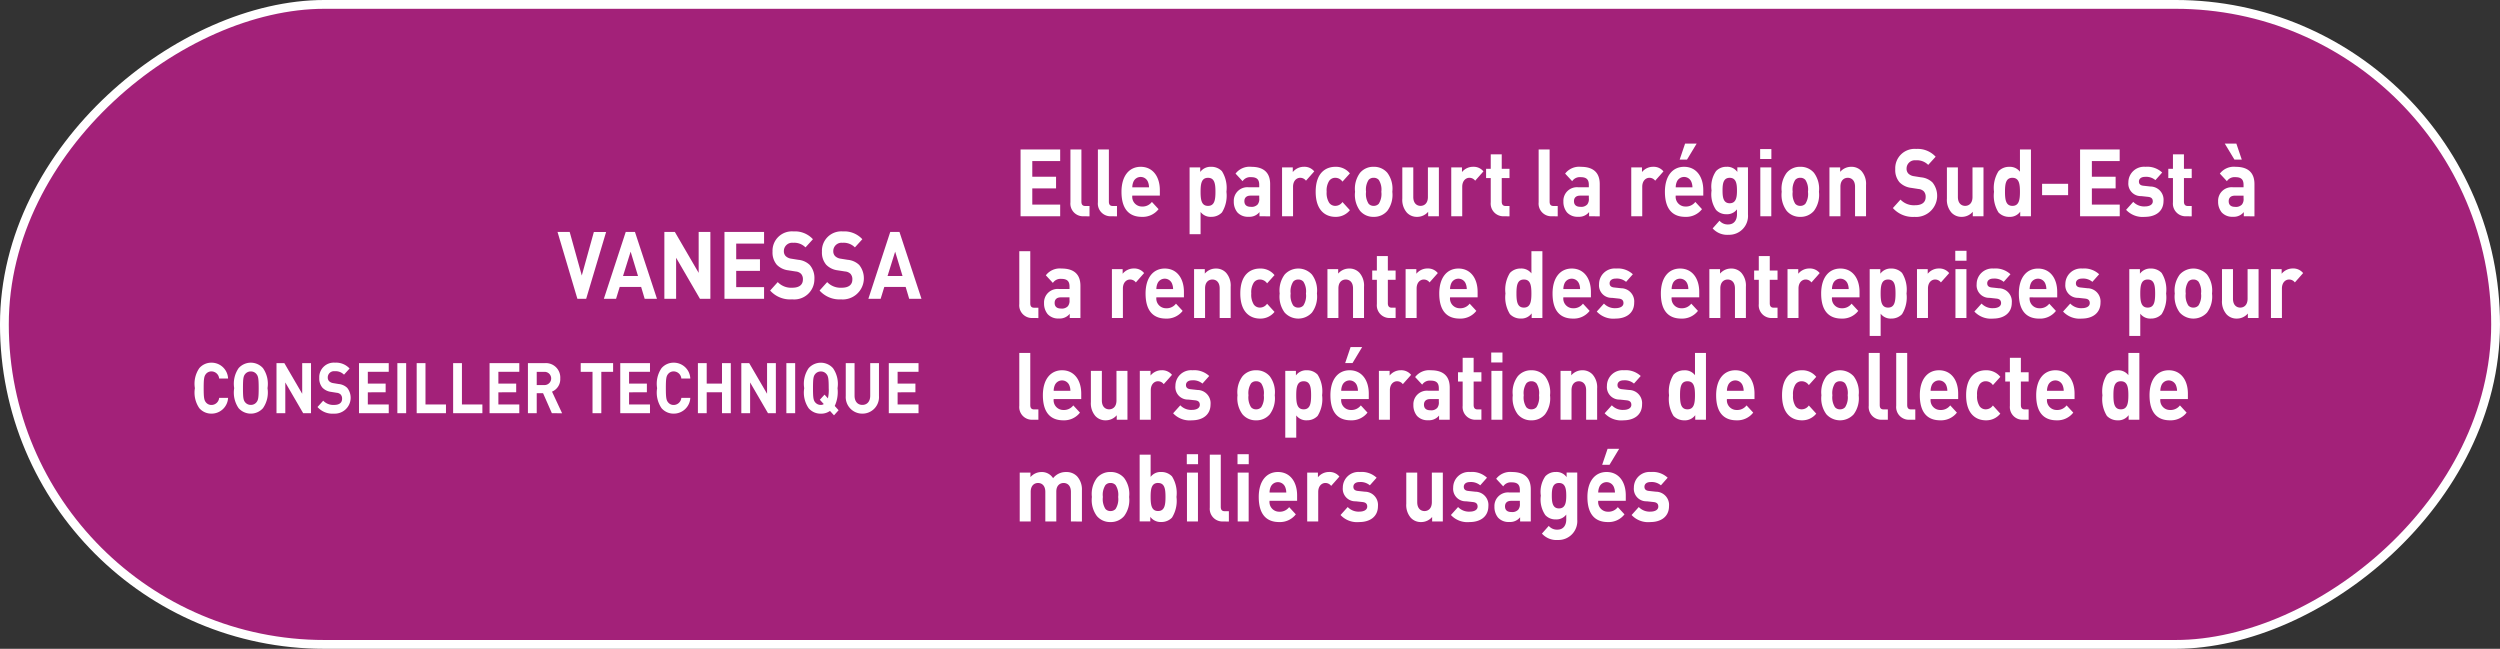 <svg id="Calque_1" data-name="Calque 1" xmlns="http://www.w3.org/2000/svg" viewBox="0 0 284.005 73.704">
  <rect x="0" y="0" width="284.005" height="73.704" fill="#333333" stroke="none"/>
  <defs>
    <style>
      .cls-1 {
        fill: #a32179;
        stroke: #fff;
        stroke-miterlimit: 10;
      }

      .cls-2 {
        fill: #fff;
      }
    </style>
  </defs>
  <title>85d9d99f-7e13-435f-8e4f-3a27a10b9320</title>
  <rect class="cls-1" x="105.65" y="-104.65" width="72.704" height="283.005" rx="36.352" ry="36.352" transform="translate(178.854 -105.15) rotate(90)"/>
  <g>
    <path class="cls-2" d="M66.591,33.942h-1l-2.256-7.594h1.382L66.092,31.3l1.372-4.948h1.392Z"/>
    <path class="cls-2" d="M73.235,33.942l-.4-1.344H70.4l-.413,1.344H68.6l2.485-7.594h1.047l2.5,7.594Zm-1.594-5.354-.863,2.763h1.7Z"/>
    <path class="cls-2" d="M79.514,33.942l-2.706-4.661v4.661H75.473V26.348h1.19L79.37,31v-4.65H80.7v7.594Z"/>
    <path class="cls-2" d="M82.3,33.942V26.348h4.5V27.67H83.634v1.781h2.7v1.322h-2.7v1.846H86.8v1.322Z"/>
    <path class="cls-2" d="M89.989,34.006a3.033,3.033,0,0,1-2.5-1l.864-.96a2.105,2.105,0,0,0,1.65.64c.787,0,1.209-.33,1.209-.938a.9.9,0,0,0-.211-.64.966.966,0,0,0-.6-.267l-.825-.128a2.217,2.217,0,0,1-1.325-.63,2.138,2.138,0,0,1-.489-1.493,2.2,2.2,0,0,1,2.381-2.3,2.763,2.763,0,0,1,2.207.886l-.845.928a1.781,1.781,0,0,0-1.4-.522.943.943,0,0,0-1.056.96.776.776,0,0,0,.2.544,1.112,1.112,0,0,0,.633.3l.807.129a2.142,2.142,0,0,1,1.3.586,2.263,2.263,0,0,1,.528,1.61A2.29,2.29,0,0,1,89.989,34.006Z"/>
    <path class="cls-2" d="M95.605,34.006a3.033,3.033,0,0,1-2.5-1l.864-.96a2.107,2.107,0,0,0,1.65.64c.787,0,1.21-.33,1.21-.938a.9.9,0,0,0-.211-.64.966.966,0,0,0-.605-.267l-.825-.128a2.214,2.214,0,0,1-1.324-.63,2.138,2.138,0,0,1-.489-1.493,2.2,2.2,0,0,1,2.38-2.3,2.765,2.765,0,0,1,2.208.886l-.845.928a1.782,1.782,0,0,0-1.4-.522.942.942,0,0,0-1.056.96.779.779,0,0,0,.2.544,1.119,1.119,0,0,0,.634.3l.806.129a2.148,2.148,0,0,1,1.306.586,2.411,2.411,0,0,1-2.006,3.915Z"/>
    <path class="cls-2" d="M103.285,33.942l-.4-1.344h-2.428l-.413,1.344H98.649l2.485-7.594h1.047l2.5,7.594Zm-1.594-5.354-.863,2.763h1.7Z"/>
    <path class="cls-2" d="M24.023,46.99a1.8,1.8,0,0,1-1.383-.623,3.123,3.123,0,0,1-.5-2.271,3.119,3.119,0,0,1,.5-2.271,1.8,1.8,0,0,1,1.383-.624A1.876,1.876,0,0,1,25.91,43H24.895a.88.88,0,0,0-.864-.808.789.789,0,0,0-.641.3c-.194.239-.252.512-.252,1.606s.058,1.367.252,1.607a.792.792,0,0,0,.641.3.88.88,0,0,0,.864-.808H25.91A1.879,1.879,0,0,1,24.023,46.99Z"/>
    <path class="cls-2" d="M29.877,46.367a1.854,1.854,0,0,1-2.772,0,3.123,3.123,0,0,1-.5-2.271,3.119,3.119,0,0,1,.5-2.271,1.852,1.852,0,0,1,2.772,0,3.12,3.12,0,0,1,.512,2.271A3.124,3.124,0,0,1,29.877,46.367Zm-.741-3.87a.8.8,0,0,0-.642-.3.808.808,0,0,0-.647.3c-.194.239-.245.5-.245,1.6s.051,1.359.245,1.6a.81.81,0,0,0,.647.3.8.8,0,0,0,.642-.3c.194-.24.252-.5.252-1.6S29.33,42.736,29.136,42.5Z"/>
    <path class="cls-2" d="M34.442,46.942l-2.031-3.494v3.494h-1V41.249H32.3l2.031,3.485V41.249h1v5.692Z"/>
    <path class="cls-2" d="M37.94,46.99a2.273,2.273,0,0,1-1.872-.752l.648-.719A1.58,1.58,0,0,0,37.955,46c.591,0,.907-.248.907-.7a.674.674,0,0,0-.158-.479.728.728,0,0,0-.454-.2l-.619-.1a1.662,1.662,0,0,1-.994-.472,1.6,1.6,0,0,1-.367-1.119A1.652,1.652,0,0,1,38.056,41.2a2.078,2.078,0,0,1,1.657.664l-.634.7a1.34,1.34,0,0,0-1.052-.392.707.707,0,0,0-.792.72.586.586,0,0,0,.15.408.849.849,0,0,0,.476.224l.605.1a1.62,1.62,0,0,1,.979.439A1.807,1.807,0,0,1,37.94,46.99Z"/>
    <path class="cls-2" d="M40.784,46.942V41.249h3.378v.991H41.785v1.335H43.81v.991H41.785v1.384h2.377v.991Z"/>
    <path class="cls-2" d="M45.141,46.942V41.249h1v5.692Z"/>
    <path class="cls-2" d="M47.336,46.942V41.249h1v4.7h2.327v.991Z"/>
    <path class="cls-2" d="M51.477,46.942V41.249h1v4.7H54.8v.991Z"/>
    <path class="cls-2" d="M55.616,46.942V41.249h3.378v.991H56.617v1.335h2.023v.991H56.617v1.384h2.377v.991Z"/>
    <path class="cls-2" d="M62.694,46.942l-1-2.271h-.721v2.271h-1V41.249h2.01a1.635,1.635,0,0,1,1.664,1.742,1.528,1.528,0,0,1-.937,1.5l1.145,2.455Zm-.777-4.7h-.944v1.5h.944a.752.752,0,0,0,0-1.5Z"/>
    <path class="cls-2" d="M68.311,42.241v4.7h-1v-4.7H65.97v-.991H69.65v.991Z"/>
    <path class="cls-2" d="M70.462,46.942V41.249H73.84v.991H71.463v1.335h2.024v.991H71.463v1.384H73.84v.991Z"/>
    <path class="cls-2" d="M76.533,46.99a1.8,1.8,0,0,1-1.383-.623,3.123,3.123,0,0,1-.5-2.271,3.12,3.12,0,0,1,.5-2.271,1.8,1.8,0,0,1,1.383-.624A1.877,1.877,0,0,1,78.42,43H77.4a.88.88,0,0,0-.864-.808.788.788,0,0,0-.641.3c-.2.239-.253.512-.253,1.606s.058,1.367.253,1.607a.791.791,0,0,0,.641.3.88.88,0,0,0,.864-.808H78.42A1.88,1.88,0,0,1,76.533,46.99Z"/>
    <path class="cls-2" d="M82.02,46.942V44.559H80.283v2.383h-1V41.249h1v2.326H82.02V41.249h1v5.692Z"/>
    <path class="cls-2" d="M87.246,46.942l-2.031-3.494v3.494h-1V41.249h.894l2.031,3.485V41.249h1v5.692Z"/>
    <path class="cls-2" d="M89.333,46.942V41.249h1v5.692Z"/>
    <path class="cls-2" d="M94.742,47.182l-.454-.5a1.724,1.724,0,0,1-1.037.312,1.78,1.78,0,0,1-1.39-.623,3.123,3.123,0,0,1-.5-2.271,3.12,3.12,0,0,1,.5-2.271,1.852,1.852,0,0,1,2.772,0,3.12,3.12,0,0,1,.512,2.271,3.773,3.773,0,0,1-.317,2.016l.439.487ZM93.892,42.5a.794.794,0,0,0-.641-.3.811.811,0,0,0-.648.3c-.194.239-.245.5-.245,1.6s.051,1.359.245,1.6a.814.814,0,0,0,.648.3.533.533,0,0,0,.331-.1l-.446-.487.533-.584.382.424a4.066,4.066,0,0,0,.093-1.151C94.144,43,94.086,42.736,93.892,42.5Z"/>
    <path class="cls-2" d="M97.967,46.99a1.877,1.877,0,0,1-1.887-2V41.249h1v3.7c0,.656.346,1.048.886,1.048s.893-.392.893-1.048v-3.7h.994v3.741A1.877,1.877,0,0,1,97.967,46.99Z"/>
    <path class="cls-2" d="M100.969,46.942V41.249h3.378v.991H101.97v1.335h2.023v.991H101.97v1.384h2.377v.991Z"/>
  </g>
  <g>
    <path class="cls-2" d="M115.938,24.571V16.977h4.5V18.3h-3.168V20.08h2.7V21.4h-2.7v1.846h3.168v1.322Z"/>
    <path class="cls-2" d="M123.061,24.571a1.442,1.442,0,0,1-1.458-1.589v-6h1.247V22.9c0,.331.125.5.441.5h.48v1.173Z"/>
    <path class="cls-2" d="M126.182,24.571a1.443,1.443,0,0,1-1.459-1.589v-6h1.248V22.9c0,.331.125.5.441.5h.48v1.173Z"/>
    <path class="cls-2" d="M128.631,22.224a1.1,1.1,0,0,0,1.094,1.237,1.324,1.324,0,0,0,1.133-.522l.758.821a2.274,2.274,0,0,1-1.9.875c-1.18,0-2.313-.6-2.313-2.849,0-1.812.883-2.837,2.179-2.837,1.392,0,2.179,1.131,2.179,2.656v.618Zm1.785-1.546a.893.893,0,0,0-1.67,0,1.668,1.668,0,0,0-.115.6h1.9A1.69,1.69,0,0,0,130.416,20.678Z"/>
    <path class="cls-2" d="M138.816,24.133a1.646,1.646,0,0,1-1.219.5,1.41,1.41,0,0,1-1.209-.555v2.527h-1.248V19.014h1.209v.522a1.455,1.455,0,0,1,1.248-.587,1.649,1.649,0,0,1,1.219.5,3.579,3.579,0,0,1,.509,2.336A3.611,3.611,0,0,1,138.816,24.133ZM137.232,20.2c-.748,0-.844.683-.844,1.589s.1,1.6.844,1.6.846-.693.846-1.6S137.981,20.2,137.232,20.2Z"/>
    <path class="cls-2" d="M143.08,24.571v-.479a1.446,1.446,0,0,1-1.229.533,1.609,1.609,0,0,1-1.277-.491,1.9,1.9,0,0,1-.412-1.248,1.541,1.541,0,0,1,1.708-1.61h1.181V21c0-.607-.269-.874-.932-.874a1.032,1.032,0,0,0-.959.458l-.8-.863a2,2,0,0,1,1.8-.769c1.4,0,2.131.661,2.131,1.963v3.658Zm-.029-2.347h-.988c-.451,0-.7.234-.7.63s.23.64.721.64a.926.926,0,0,0,.787-.267.986.986,0,0,0,.182-.7Z"/>
    <path class="cls-2" d="M148.361,20.529a.8.8,0,0,0-.663-.331c-.384,0-.806.32-.806,1.024v3.349h-1.248V19.014h1.219v.533a1.621,1.621,0,0,1,1.258-.6,1.433,1.433,0,0,1,1.18.522Z"/>
    <path class="cls-2" d="M151.7,24.635c-1,0-2.236-.6-2.236-2.849S150.7,18.95,151.7,18.95a2.029,2.029,0,0,1,1.651.747l-.845.938a.977.977,0,0,0-.807-.437.834.834,0,0,0-.71.362,2.04,2.04,0,0,0-.278,1.227,2.076,2.076,0,0,0,.278,1.237.833.833,0,0,0,.71.363.977.977,0,0,0,.807-.437l.845.928A2.041,2.041,0,0,1,151.7,24.635Z"/>
    <path class="cls-2" d="M157.605,23.952a1.977,1.977,0,0,1-1.555.683,1.955,1.955,0,0,1-1.546-.683,3.046,3.046,0,0,1-.566-2.166,3.029,3.029,0,0,1,.566-2.154,1.955,1.955,0,0,1,1.546-.683,1.977,1.977,0,0,1,1.555.683,3.029,3.029,0,0,1,.566,2.154A3.046,3.046,0,0,1,157.605,23.952Zm-.97-3.51a.746.746,0,0,0-.585-.245.726.726,0,0,0-.576.245,2.034,2.034,0,0,0-.288,1.344,2.064,2.064,0,0,0,.288,1.354.726.726,0,0,0,.576.246.746.746,0,0,0,.585-.246,2.07,2.07,0,0,0,.288-1.354A2.04,2.04,0,0,0,156.636,20.443Z"/>
    <path class="cls-2" d="M162.242,24.571v-.512a1.631,1.631,0,0,1-1.248.576,1.536,1.536,0,0,1-1.18-.491,2.2,2.2,0,0,1-.509-1.578V19.014h1.247v3.359c0,.758.433,1.014.826,1.014s.835-.256.835-1.014V19.014h1.247v5.557Z"/>
    <path class="cls-2" d="M167.581,20.529a.8.8,0,0,0-.663-.331c-.383,0-.806.32-.806,1.024v3.349h-1.247V19.014h1.219v.533a1.619,1.619,0,0,1,1.257-.6,1.435,1.435,0,0,1,1.181.522Z"/>
    <path class="cls-2" d="M170.8,24.571a1.441,1.441,0,0,1-1.449-1.589V20.23h-.528V19.174h.528V17.532H170.6v1.643h.883V20.23H170.6V22.9c0,.32.135.5.433.5h.45v1.173Z"/>
    <path class="cls-2" d="M176.251,24.571a1.442,1.442,0,0,1-1.458-1.589v-6h1.247V22.9c0,.331.124.5.441.5h.479v1.173Z"/>
    <path class="cls-2" d="M180.523,24.571v-.479a1.446,1.446,0,0,1-1.229.533,1.609,1.609,0,0,1-1.277-.491,1.9,1.9,0,0,1-.412-1.248,1.541,1.541,0,0,1,1.708-1.61h1.181V21c0-.607-.269-.874-.932-.874a1.032,1.032,0,0,0-.959.458l-.8-.863a2,2,0,0,1,1.8-.769c1.4,0,2.131.661,2.131,1.963v3.658Zm-.029-2.347h-.988c-.451,0-.7.234-.7.63s.23.64.721.64a.926.926,0,0,0,.787-.267.986.986,0,0,0,.182-.7Z"/>
    <path class="cls-2" d="M188.031,20.529a.8.8,0,0,0-.662-.331c-.385,0-.807.32-.807,1.024v3.349h-1.248V19.014h1.219v.533a1.622,1.622,0,0,1,1.258-.6,1.434,1.434,0,0,1,1.181.522Z"/>
    <path class="cls-2" d="M190.365,22.224a1.1,1.1,0,0,0,1.094,1.237,1.325,1.325,0,0,0,1.133-.522l.758.821a2.275,2.275,0,0,1-1.9.875c-1.181,0-2.312-.6-2.312-2.849,0-1.812.883-2.837,2.178-2.837,1.393,0,2.18,1.131,2.18,2.656v.618Zm1.785-1.546a.893.893,0,0,0-1.67,0,1.648,1.648,0,0,0-.115.6h1.9A1.69,1.69,0,0,0,192.15,20.678Zm-.5-2.55h-.834l.613-1.813h1.315Z"/>
    <path class="cls-2" d="M196.375,26.672a2.208,2.208,0,0,1-1.814-.726l.777-.875a1.209,1.209,0,0,0,.979.427c.749,0,1.008-.587,1.008-1.151v-.565a1.4,1.4,0,0,1-1.189.555,1.572,1.572,0,0,1-1.19-.491,3.135,3.135,0,0,1-.509-2.208,3.1,3.1,0,0,1,.509-2.2,1.594,1.594,0,0,1,1.2-.491,1.4,1.4,0,0,1,1.219.587v-.522h1.209v5.354A2.14,2.14,0,0,1,196.375,26.672ZM196.5,20.2c-.74,0-.816.7-.816,1.439s.076,1.451.816,1.451.824-.715.824-1.451S197.238,20.2,196.5,20.2Z"/>
    <path class="cls-2" d="M199.957,18.065V16.934h1.275v1.131Zm.019,6.506V19.014h1.247v5.557Z"/>
    <path class="cls-2" d="M206.07,23.952a1.974,1.974,0,0,1-1.555.683,1.954,1.954,0,0,1-1.545-.683,3.046,3.046,0,0,1-.566-2.166,3.029,3.029,0,0,1,.566-2.154,1.954,1.954,0,0,1,1.545-.683,1.974,1.974,0,0,1,1.555.683,3.029,3.029,0,0,1,.566,2.154A3.046,3.046,0,0,1,206.07,23.952Zm-.969-3.51a.748.748,0,0,0-.586-.245.728.728,0,0,0-.576.245,2.046,2.046,0,0,0-.287,1.344,2.076,2.076,0,0,0,.287,1.354.729.729,0,0,0,.576.246.748.748,0,0,0,.586-.246,2.064,2.064,0,0,0,.288-1.354A2.034,2.034,0,0,0,205.1,20.443Z"/>
    <path class="cls-2" d="M210.737,24.571V21.211c0-.758-.433-1.014-.825-1.014s-.836.256-.836,1.014v3.359h-1.247V19.014h1.219v.512a1.632,1.632,0,0,1,1.248-.576,1.538,1.538,0,0,1,1.181.491,2.2,2.2,0,0,1,.508,1.578v3.552Z"/>
    <path class="cls-2" d="M217.535,24.635a3.033,3.033,0,0,1-2.5-1l.864-.96a2.105,2.105,0,0,0,1.65.64c.787,0,1.21-.33,1.21-.938a.906.906,0,0,0-.211-.64.969.969,0,0,0-.605-.267l-.825-.128a2.22,2.22,0,0,1-1.325-.63,2.137,2.137,0,0,1-.488-1.493,2.2,2.2,0,0,1,2.38-2.3,2.765,2.765,0,0,1,2.208.886l-.846.928a1.779,1.779,0,0,0-1.4-.522.943.943,0,0,0-1.057.96.78.78,0,0,0,.2.544,1.112,1.112,0,0,0,.634.3l.806.129a2.148,2.148,0,0,1,1.306.586,2.411,2.411,0,0,1-2.006,3.915Z"/>
    <path class="cls-2" d="M224.111,24.571v-.512a1.631,1.631,0,0,1-1.248.576,1.533,1.533,0,0,1-1.18-.491,2.2,2.2,0,0,1-.51-1.578V19.014h1.248v3.359c0,.758.432,1.014.826,1.014s.834-.256.834-1.014V19.014h1.248v5.557Z"/>
    <path class="cls-2" d="M229.5,24.571v-.522a1.437,1.437,0,0,1-1.238.587,1.665,1.665,0,0,1-1.229-.5,3.6,3.6,0,0,1-.51-2.347,3.573,3.573,0,0,1,.51-2.336,1.646,1.646,0,0,1,1.219-.5,1.429,1.429,0,0,1,1.219.555V16.977h1.248v7.594Zm-.883-4.373c-.75,0-.846.683-.846,1.589s.1,1.6.846,1.6.854-.693.854-1.6S229.363,20.2,228.615,20.2Z"/>
    <path class="cls-2" d="M231.985,22.171V20.88h2.956v1.291Z"/>
    <path class="cls-2" d="M236.3,24.571V16.977h4.5V18.3H237.64V20.08h2.7V21.4h-2.7v1.846h3.167v1.322Z"/>
    <path class="cls-2" d="M243.659,24.635a2.554,2.554,0,0,1-2.131-.8l.815-.906a1.706,1.706,0,0,0,1.334.522c.433,0,.884-.16.884-.576,0-.277-.134-.469-.528-.512l-.787-.085a1.416,1.416,0,0,1-1.459-1.558,1.776,1.776,0,0,1,1.93-1.771,2.484,2.484,0,0,1,1.91.65l-.768.864a1.62,1.62,0,0,0-1.162-.373c-.5,0-.71.256-.71.533,0,.2.077.438.519.479l.787.086a1.5,1.5,0,0,1,1.487,1.632C245.78,24.048,244.84,24.635,243.659,24.635Z"/>
    <path class="cls-2" d="M248.3,24.571a1.441,1.441,0,0,1-1.449-1.589V20.23h-.527V19.174h.527V17.532H248.1v1.643h.883V20.23H248.1V22.9c0,.32.134.5.432.5h.451v1.173Z"/>
    <path class="cls-2" d="M254.9,24.571v-.479a1.447,1.447,0,0,1-1.229.533,1.605,1.605,0,0,1-1.276-.491,1.9,1.9,0,0,1-.412-1.248,1.54,1.54,0,0,1,1.707-1.61h1.182V21c0-.607-.27-.874-.932-.874a1.03,1.03,0,0,0-.959.458l-.8-.863a2,2,0,0,1,1.8-.769c1.4,0,2.13.661,2.13,1.963v3.658Zm-1.065-6.442-1.094-1.813h1.314l.614,1.813Zm1.037,4.1h-.988c-.451,0-.7.234-.7.63s.23.64.72.64a.927.927,0,0,0,.787-.267.985.985,0,0,0,.183-.7Z"/>
    <path class="cls-2" d="M117.252,36.127a1.442,1.442,0,0,1-1.458-1.589v-6h1.247v5.919c0,.331.125.5.441.5h.48v1.173Z"/>
    <path class="cls-2" d="M121.524,36.127v-.479a1.447,1.447,0,0,1-1.229.533,1.605,1.605,0,0,1-1.276-.491,1.9,1.9,0,0,1-.412-1.248,1.54,1.54,0,0,1,1.707-1.61H121.5v-.277c0-.607-.27-.874-.932-.874a1.03,1.03,0,0,0-.959.458l-.8-.863a2,2,0,0,1,1.8-.769c1.4,0,2.13.661,2.13,1.963v3.658Zm-.028-2.347h-.988c-.451,0-.7.234-.7.63s.23.64.72.64a.927.927,0,0,0,.787-.267.985.985,0,0,0,.183-.7Z"/>
    <path class="cls-2" d="M129.033,32.085a.8.8,0,0,0-.663-.331c-.384,0-.806.32-.806,1.024v3.349h-1.248V30.571h1.219V31.1a1.621,1.621,0,0,1,1.258-.6,1.433,1.433,0,0,1,1.18.522Z"/>
    <path class="cls-2" d="M131.366,33.781a1.1,1.1,0,0,0,1.095,1.237,1.323,1.323,0,0,0,1.132-.522l.759.821a2.276,2.276,0,0,1-1.9.875c-1.182,0-2.313-.6-2.313-2.849,0-1.812.883-2.837,2.179-2.837,1.392,0,2.179,1.131,2.179,2.656v.618Zm1.785-1.546a.893.893,0,0,0-1.67,0,1.648,1.648,0,0,0-.115.6h1.9A1.668,1.668,0,0,0,133.151,32.235Z"/>
    <path class="cls-2" d="M138.557,36.127V32.768c0-.758-.432-1.014-.826-1.014s-.834.256-.834,1.014v3.359h-1.248V30.571h1.219v.512a1.631,1.631,0,0,1,1.248-.576,1.533,1.533,0,0,1,1.18.491,2.192,2.192,0,0,1,.51,1.578v3.552Z"/>
    <path class="cls-2" d="M143.137,36.192c-1,0-2.236-.6-2.236-2.849s1.238-2.837,2.236-2.837a2.026,2.026,0,0,1,1.65.747l-.844.938a.977.977,0,0,0-.807-.438.836.836,0,0,0-.711.362,2.048,2.048,0,0,0-.277,1.227,2.084,2.084,0,0,0,.277,1.237.834.834,0,0,0,.711.363.977.977,0,0,0,.807-.437l.844.928A2.038,2.038,0,0,1,143.137,36.192Z"/>
    <path class="cls-2" d="M149.04,35.509a2.1,2.1,0,0,1-3.1,0,3.046,3.046,0,0,1-.566-2.166,3.029,3.029,0,0,1,.566-2.154,2.1,2.1,0,0,1,3.1,0,3.029,3.029,0,0,1,.566,2.154A3.046,3.046,0,0,1,149.04,35.509ZM148.07,32a.746.746,0,0,0-.585-.245.727.727,0,0,0-.576.245,2.04,2.04,0,0,0-.288,1.344,2.07,2.07,0,0,0,.288,1.354.728.728,0,0,0,.576.246.746.746,0,0,0,.585-.246,2.063,2.063,0,0,0,.289-1.354A2.034,2.034,0,0,0,148.07,32Z"/>
    <path class="cls-2" d="M153.707,36.127V32.768c0-.758-.433-1.014-.826-1.014s-.835.256-.835,1.014v3.359H150.8V30.571h1.219v.512a1.631,1.631,0,0,1,1.248-.576,1.536,1.536,0,0,1,1.18.491,2.2,2.2,0,0,1,.509,1.578v3.552Z"/>
    <path class="cls-2" d="M157.864,36.127a1.441,1.441,0,0,1-1.449-1.589V31.786h-.528V30.731h.528V29.088h1.247v1.643h.883v1.056h-.883v2.666c0,.32.135.5.433.5h.45v1.173Z"/>
    <path class="cls-2" d="M162.4,32.085a.8.8,0,0,0-.663-.331c-.383,0-.806.32-.806,1.024v3.349H159.68V30.571H160.9V31.1a1.619,1.619,0,0,1,1.257-.6,1.435,1.435,0,0,1,1.181.522Z"/>
    <path class="cls-2" d="M164.729,33.781a1.1,1.1,0,0,0,1.095,1.237,1.322,1.322,0,0,0,1.132-.522l.759.821a2.275,2.275,0,0,1-1.9.875c-1.181,0-2.313-.6-2.313-2.849,0-1.812.883-2.837,2.18-2.837,1.391,0,2.178,1.131,2.178,2.656v.618Zm1.785-1.546a.893.893,0,0,0-1.67,0,1.69,1.69,0,0,0-.115.6h1.9A1.668,1.668,0,0,0,166.514,32.235Z"/>
    <path class="cls-2" d="M174,36.127V35.6a1.436,1.436,0,0,1-1.238.587,1.668,1.668,0,0,1-1.229-.5,3.611,3.611,0,0,1-.509-2.347,3.579,3.579,0,0,1,.509-2.336,1.649,1.649,0,0,1,1.22-.5,1.429,1.429,0,0,1,1.219.555V28.534h1.247v7.594Zm-.883-4.373c-.749,0-.845.683-.845,1.589s.1,1.6.845,1.6.854-.693.854-1.6S173.869,31.754,173.12,31.754Z"/>
    <path class="cls-2" d="M177.6,33.781a1.1,1.1,0,0,0,1.095,1.237,1.322,1.322,0,0,0,1.132-.522l.759.821a2.275,2.275,0,0,1-1.9.875c-1.181,0-2.313-.6-2.313-2.849,0-1.812.883-2.837,2.18-2.837,1.391,0,2.178,1.131,2.178,2.656v.618Zm1.785-1.546a.893.893,0,0,0-1.67,0,1.69,1.69,0,0,0-.115.6h1.9A1.668,1.668,0,0,0,179.389,32.235Z"/>
    <path class="cls-2" d="M183.527,36.192a2.554,2.554,0,0,1-2.131-.8l.816-.906a1.7,1.7,0,0,0,1.334.522c.432,0,.883-.16.883-.576,0-.277-.135-.469-.527-.512l-.787-.085a1.416,1.416,0,0,1-1.459-1.558,1.776,1.776,0,0,1,1.929-1.771,2.483,2.483,0,0,1,1.91.65l-.769.864a1.613,1.613,0,0,0-1.16-.373c-.5,0-.711.256-.711.533,0,.2.076.438.519.479l.786.086a1.5,1.5,0,0,1,1.488,1.632C185.648,35.6,184.708,36.192,183.527,36.192Z"/>
    <path class="cls-2" d="M189.9,33.781A1.1,1.1,0,0,0,191,35.018a1.322,1.322,0,0,0,1.132-.522l.759.821a2.275,2.275,0,0,1-1.9.875c-1.181,0-2.313-.6-2.313-2.849,0-1.812.883-2.837,2.18-2.837,1.391,0,2.178,1.131,2.178,2.656v.618Zm1.785-1.546a.893.893,0,0,0-1.67,0,1.69,1.69,0,0,0-.115.6h1.9A1.668,1.668,0,0,0,191.688,32.235Z"/>
    <path class="cls-2" d="M197.094,36.127V32.768c0-.758-.433-1.014-.826-1.014s-.835.256-.835,1.014v3.359h-1.247V30.571H195.4v.512a1.631,1.631,0,0,1,1.248-.576,1.536,1.536,0,0,1,1.18.491,2.2,2.2,0,0,1,.509,1.578v3.552Z"/>
    <path class="cls-2" d="M201.251,36.127a1.441,1.441,0,0,1-1.449-1.589V31.786h-.528V30.731h.528V29.088h1.247v1.643h.883v1.056h-.883v2.666c0,.32.135.5.433.5h.45v1.173Z"/>
    <path class="cls-2" d="M205.782,32.085a.8.8,0,0,0-.663-.331c-.383,0-.806.32-.806,1.024v3.349h-1.247V30.571h1.219V31.1a1.619,1.619,0,0,1,1.257-.6,1.435,1.435,0,0,1,1.181.522Z"/>
    <path class="cls-2" d="M208.115,33.781a1.1,1.1,0,0,0,1.095,1.237,1.322,1.322,0,0,0,1.132-.522l.759.821a2.275,2.275,0,0,1-1.9.875c-1.181,0-2.313-.6-2.313-2.849,0-1.812.883-2.837,2.18-2.837,1.391,0,2.178,1.131,2.178,2.656v.618Zm1.785-1.546a.893.893,0,0,0-1.67,0,1.69,1.69,0,0,0-.115.6h1.9A1.668,1.668,0,0,0,209.9,32.235Z"/>
    <path class="cls-2" d="M216.074,35.69a1.649,1.649,0,0,1-1.219.5,1.412,1.412,0,0,1-1.21-.555v2.527H212.4V30.571h1.209v.522a1.454,1.454,0,0,1,1.248-.587,1.652,1.652,0,0,1,1.219.5,3.585,3.585,0,0,1,.508,2.336A3.616,3.616,0,0,1,216.074,35.69Zm-1.584-3.936c-.748,0-.845.683-.845,1.589s.1,1.6.845,1.6.845-.693.845-1.6S215.238,31.754,214.49,31.754Z"/>
    <path class="cls-2" d="M220.49,32.085a.8.8,0,0,0-.662-.331c-.384,0-.807.32-.807,1.024v3.349h-1.247V30.571h1.219V31.1a1.62,1.62,0,0,1,1.257-.6,1.435,1.435,0,0,1,1.182.522Z"/>
    <path class="cls-2" d="M222.123,29.621V28.491H223.4v1.131Zm.02,6.506V30.571h1.248v5.557Z"/>
    <path class="cls-2" d="M226.424,36.192a2.555,2.555,0,0,1-2.131-.8l.816-.906a1.7,1.7,0,0,0,1.334.522c.432,0,.883-.16.883-.576,0-.277-.134-.469-.527-.512l-.787-.085a1.416,1.416,0,0,1-1.459-1.558,1.776,1.776,0,0,1,1.93-1.771,2.484,2.484,0,0,1,1.91.65l-.769.864a1.617,1.617,0,0,0-1.161-.373c-.5,0-.711.256-.711.533,0,.2.077.438.52.479l.786.086a1.5,1.5,0,0,1,1.487,1.632C228.545,35.6,227.605,36.192,226.424,36.192Z"/>
    <path class="cls-2" d="M230.572,33.781a1.1,1.1,0,0,0,1.094,1.237A1.324,1.324,0,0,0,232.8,34.5l.758.821a2.274,2.274,0,0,1-1.9.875c-1.18,0-2.312-.6-2.312-2.849,0-1.812.883-2.837,2.179-2.837,1.392,0,2.179,1.131,2.179,2.656v.618Zm1.785-1.546a.893.893,0,0,0-1.67,0,1.668,1.668,0,0,0-.115.6h1.9A1.69,1.69,0,0,0,232.357,32.235Z"/>
    <path class="cls-2" d="M236.5,36.192a2.553,2.553,0,0,1-2.131-.8l.815-.906a1.7,1.7,0,0,0,1.334.522c.433,0,.884-.16.884-.576,0-.277-.135-.469-.528-.512l-.787-.085a1.416,1.416,0,0,1-1.459-1.558,1.775,1.775,0,0,1,1.929-1.771,2.483,2.483,0,0,1,1.91.65l-.768.864a1.617,1.617,0,0,0-1.161-.373c-.5,0-.71.256-.71.533,0,.2.076.438.518.479l.787.086a1.5,1.5,0,0,1,1.488,1.632C238.617,35.6,237.676,36.192,236.5,36.192Z"/>
    <path class="cls-2" d="M245.568,35.69a1.649,1.649,0,0,1-1.219.5,1.412,1.412,0,0,1-1.21-.555v2.527h-1.247V30.571H243.1v.522a1.454,1.454,0,0,1,1.248-.587,1.652,1.652,0,0,1,1.219.5,3.585,3.585,0,0,1,.508,2.336A3.616,3.616,0,0,1,245.568,35.69Zm-1.584-3.936c-.748,0-.845.683-.845,1.589s.1,1.6.845,1.6.845-.693.845-1.6S244.732,31.754,243.984,31.754Z"/>
    <path class="cls-2" d="M250.724,35.509a2.1,2.1,0,0,1-3.1,0,3.046,3.046,0,0,1-.566-2.166,3.029,3.029,0,0,1,.566-2.154,2.1,2.1,0,0,1,3.1,0,3.029,3.029,0,0,1,.566,2.154A3.046,3.046,0,0,1,250.724,35.509Zm-.97-3.51a.746.746,0,0,0-.585-.245.727.727,0,0,0-.576.245,2.04,2.04,0,0,0-.288,1.344,2.07,2.07,0,0,0,.288,1.354.728.728,0,0,0,.576.246.746.746,0,0,0,.585-.246,2.063,2.063,0,0,0,.289-1.354A2.034,2.034,0,0,0,249.754,32Z"/>
    <path class="cls-2" d="M255.361,36.127v-.512a1.631,1.631,0,0,1-1.248.576,1.533,1.533,0,0,1-1.18-.491,2.2,2.2,0,0,1-.51-1.578V30.571h1.248V33.93c0,.758.432,1.014.826,1.014s.834-.256.834-1.014V30.571h1.248v5.557Z"/>
    <path class="cls-2" d="M260.7,32.085a.8.8,0,0,0-.662-.331c-.384,0-.807.32-.807,1.024v3.349h-1.247V30.571H259.2V31.1a1.62,1.62,0,0,1,1.257-.6,1.435,1.435,0,0,1,1.182.522Z"/>
    <path class="cls-2" d="M117.252,47.685a1.442,1.442,0,0,1-1.458-1.589v-6h1.247V46.01c0,.331.125.5.441.5h.48v1.173Z"/>
    <path class="cls-2" d="M119.7,45.338a1.1,1.1,0,0,0,1.095,1.237,1.323,1.323,0,0,0,1.132-.522l.759.821a2.276,2.276,0,0,1-1.9.875c-1.182,0-2.313-.6-2.313-2.849,0-1.812.883-2.837,2.179-2.837,1.392,0,2.179,1.131,2.179,2.656v.618Zm1.785-1.546a.893.893,0,0,0-1.67,0,1.648,1.648,0,0,0-.115.6h1.9A1.668,1.668,0,0,0,121.487,43.792Z"/>
    <path class="cls-2" d="M126.863,47.685v-.512a1.631,1.631,0,0,1-1.248.576,1.536,1.536,0,0,1-1.18-.491,2.2,2.2,0,0,1-.509-1.578V42.128h1.247v3.359c0,.758.433,1.014.826,1.014s.835-.256.835-1.014V42.128h1.247v5.557Z"/>
    <path class="cls-2" d="M132.2,43.643a.8.8,0,0,0-.663-.331c-.383,0-.806.32-.806,1.024v3.349h-1.247V42.128h1.219v.533a1.619,1.619,0,0,1,1.257-.6,1.435,1.435,0,0,1,1.181.522Z"/>
    <path class="cls-2" d="M135.4,47.749a2.555,2.555,0,0,1-2.131-.8l.816-.906a1.7,1.7,0,0,0,1.334.522c.432,0,.883-.16.883-.576,0-.277-.134-.469-.527-.512l-.787-.085a1.416,1.416,0,0,1-1.459-1.558,1.776,1.776,0,0,1,1.93-1.771,2.484,2.484,0,0,1,1.91.65l-.769.864a1.617,1.617,0,0,0-1.161-.373c-.5,0-.711.256-.711.533,0,.2.077.438.52.479l.786.086a1.5,1.5,0,0,1,1.487,1.632C137.52,47.162,136.58,47.749,135.4,47.749Z"/>
    <path class="cls-2" d="M144.25,47.067a1.974,1.974,0,0,1-1.555.683,1.954,1.954,0,0,1-1.545-.683,3.046,3.046,0,0,1-.566-2.166,3.029,3.029,0,0,1,.566-2.154,1.954,1.954,0,0,1,1.545-.683,1.974,1.974,0,0,1,1.555.683,3.029,3.029,0,0,1,.566,2.154A3.046,3.046,0,0,1,144.25,47.067Zm-.969-3.51a.748.748,0,0,0-.586-.245.728.728,0,0,0-.576.245,2.046,2.046,0,0,0-.287,1.344,2.076,2.076,0,0,0,.287,1.354.729.729,0,0,0,.576.246.748.748,0,0,0,.586-.246,2.064,2.064,0,0,0,.288-1.354A2.034,2.034,0,0,0,143.281,43.557Z"/>
    <path class="cls-2" d="M149.685,47.247a1.646,1.646,0,0,1-1.219.5,1.413,1.413,0,0,1-1.21-.555v2.527h-1.247V42.128h1.21v.522a1.451,1.451,0,0,1,1.247-.587,1.646,1.646,0,0,1,1.219.5,3.575,3.575,0,0,1,.509,2.335A3.611,3.611,0,0,1,149.685,47.247ZM148.1,43.312c-.749,0-.846.683-.846,1.589s.1,1.6.846,1.6.844-.693.844-1.6S148.85,43.312,148.1,43.312Z"/>
    <path class="cls-2" d="M152.365,45.338a1.1,1.1,0,0,0,1.094,1.237,1.325,1.325,0,0,0,1.133-.522l.758.821a2.275,2.275,0,0,1-1.9.875c-1.181,0-2.312-.6-2.312-2.849,0-1.812.883-2.837,2.178-2.837,1.393,0,2.18,1.131,2.18,2.656v.618Zm1.785-1.546a.893.893,0,0,0-1.67,0,1.648,1.648,0,0,0-.115.6h1.9A1.69,1.69,0,0,0,154.15,43.792Zm-.5-2.55h-.834l.613-1.813h1.315Z"/>
    <path class="cls-2" d="M159.363,43.643a.8.8,0,0,0-.662-.331c-.385,0-.807.32-.807,1.024v3.349h-1.248V42.128h1.219v.533a1.622,1.622,0,0,1,1.258-.6,1.434,1.434,0,0,1,1.181.522Z"/>
    <path class="cls-2" d="M163.481,47.685v-.479a1.447,1.447,0,0,1-1.229.533,1.605,1.605,0,0,1-1.276-.491A1.9,1.9,0,0,1,160.564,46a1.54,1.54,0,0,1,1.707-1.61h1.182v-.277c0-.607-.27-.874-.932-.874a1.03,1.03,0,0,0-.959.458l-.8-.863a2,2,0,0,1,1.8-.769c1.4,0,2.13.661,2.13,1.963v3.658Zm-.028-2.347h-.988c-.451,0-.7.234-.7.63s.23.64.72.64a.927.927,0,0,0,.787-.267.987.987,0,0,0,.183-.7Z"/>
    <path class="cls-2" d="M167.61,47.685a1.441,1.441,0,0,1-1.449-1.589V43.344h-.528V42.288h.528V40.646h1.247v1.643h.883v1.056h-.883V46.01c0,.32.135.5.433.5h.45v1.173Z"/>
    <path class="cls-2" d="M169.406,41.179V40.048h1.277v1.131Zm.02,6.506V42.128h1.248v5.557Z"/>
    <path class="cls-2" d="M175.521,47.067a1.977,1.977,0,0,1-1.555.683,1.955,1.955,0,0,1-1.546-.683,3.046,3.046,0,0,1-.566-2.166,3.029,3.029,0,0,1,.566-2.154,1.955,1.955,0,0,1,1.546-.683,1.977,1.977,0,0,1,1.555.683,3.029,3.029,0,0,1,.566,2.154A3.046,3.046,0,0,1,175.521,47.067Zm-.97-3.51a.746.746,0,0,0-.585-.245.726.726,0,0,0-.576.245A2.034,2.034,0,0,0,173.1,44.9a2.064,2.064,0,0,0,.288,1.354.726.726,0,0,0,.576.246.746.746,0,0,0,.585-.246,2.07,2.07,0,0,0,.288-1.354A2.04,2.04,0,0,0,174.552,43.557Z"/>
    <path class="cls-2" d="M180.188,47.685V44.326c0-.758-.432-1.014-.826-1.014s-.834.256-.834,1.014v3.359h-1.248V42.128H178.5v.512a1.631,1.631,0,0,1,1.248-.576,1.533,1.533,0,0,1,1.18.491,2.192,2.192,0,0,1,.51,1.578v3.552Z"/>
    <path class="cls-2" d="M184.422,47.749a2.554,2.554,0,0,1-2.131-.8l.816-.906a1.7,1.7,0,0,0,1.334.522c.432,0,.883-.16.883-.576,0-.277-.135-.469-.527-.512l-.787-.085a1.416,1.416,0,0,1-1.459-1.558,1.776,1.776,0,0,1,1.929-1.771,2.483,2.483,0,0,1,1.91.65l-.769.864a1.613,1.613,0,0,0-1.16-.373c-.5,0-.711.256-.711.533,0,.2.076.438.519.479l.786.086a1.5,1.5,0,0,1,1.488,1.632C186.543,47.162,185.6,47.749,184.422,47.749Z"/>
    <path class="cls-2" d="M192.582,47.685v-.522a1.436,1.436,0,0,1-1.238.587,1.672,1.672,0,0,1-1.229-.5,3.616,3.616,0,0,1-.508-2.347,3.58,3.58,0,0,1,.508-2.335,1.65,1.65,0,0,1,1.22-.5,1.428,1.428,0,0,1,1.219.555V40.091H193.8v7.594Zm-.883-4.373c-.748,0-.844.683-.844,1.589s.1,1.6.844,1.6.854-.693.854-1.6S192.448,43.312,191.7,43.312Z"/>
    <path class="cls-2" d="M196.184,45.338a1.1,1.1,0,0,0,1.094,1.237,1.325,1.325,0,0,0,1.133-.522l.758.821a2.275,2.275,0,0,1-1.9.875c-1.181,0-2.312-.6-2.312-2.849,0-1.812.883-2.837,2.178-2.837,1.393,0,2.18,1.131,2.18,2.656v.618Zm1.785-1.546a.893.893,0,0,0-1.67,0,1.648,1.648,0,0,0-.115.6h1.9A1.69,1.69,0,0,0,197.969,43.792Z"/>
    <path class="cls-2" d="M204.68,47.749c-1,0-2.236-.6-2.236-2.849s1.238-2.837,2.236-2.837a2.026,2.026,0,0,1,1.65.747l-.844.938a.977.977,0,0,0-.807-.437.836.836,0,0,0-.711.362,2.048,2.048,0,0,0-.277,1.227,2.084,2.084,0,0,0,.277,1.237.834.834,0,0,0,.711.363.977.977,0,0,0,.807-.437l.844.928A2.038,2.038,0,0,1,204.68,47.749Z"/>
    <path class="cls-2" d="M210.583,47.067a2.1,2.1,0,0,1-3.1,0,3.046,3.046,0,0,1-.566-2.166,3.029,3.029,0,0,1,.566-2.154,2.1,2.1,0,0,1,3.1,0,3.029,3.029,0,0,1,.566,2.154A3.046,3.046,0,0,1,210.583,47.067Zm-.97-3.51a.746.746,0,0,0-.585-.245.727.727,0,0,0-.576.245,2.04,2.04,0,0,0-.288,1.344,2.07,2.07,0,0,0,.288,1.354.728.728,0,0,0,.576.246.746.746,0,0,0,.585-.246A2.063,2.063,0,0,0,209.9,44.9,2.034,2.034,0,0,0,209.613,43.557Z"/>
    <path class="cls-2" d="M213.752,47.685a1.443,1.443,0,0,1-1.459-1.589v-6h1.248V46.01c0,.331.125.5.441.5h.48v1.173Z"/>
    <path class="cls-2" d="M216.873,47.685a1.443,1.443,0,0,1-1.459-1.589v-6h1.248V46.01c0,.331.124.5.441.5h.479v1.173Z"/>
    <path class="cls-2" d="M219.322,45.338a1.1,1.1,0,0,0,1.094,1.237,1.325,1.325,0,0,0,1.133-.522l.758.821a2.275,2.275,0,0,1-1.9.875c-1.181,0-2.312-.6-2.312-2.849,0-1.812.883-2.837,2.178-2.837,1.393,0,2.18,1.131,2.18,2.656v.618Zm1.785-1.546a.893.893,0,0,0-1.67,0,1.648,1.648,0,0,0-.115.6h1.9A1.69,1.69,0,0,0,221.107,43.792Z"/>
    <path class="cls-2" d="M225.592,47.749c-1,0-2.236-.6-2.236-2.849s1.238-2.837,2.236-2.837a2.027,2.027,0,0,1,1.65.747l-.845.938a.974.974,0,0,0-.806-.437.833.833,0,0,0-.711.362A2.047,2.047,0,0,0,224.6,44.9a2.083,2.083,0,0,0,.278,1.237.832.832,0,0,0,.711.363.974.974,0,0,0,.806-.437l.845.928A2.039,2.039,0,0,1,225.592,47.749Z"/>
    <path class="cls-2" d="M229.777,47.685a1.441,1.441,0,0,1-1.449-1.589V43.344H227.8V42.288h.527V40.646h1.248v1.643h.883v1.056h-.883V46.01c0,.32.134.5.432.5h.451v1.173Z"/>
    <path class="cls-2" d="M232.543,45.338a1.1,1.1,0,0,0,1.094,1.237,1.324,1.324,0,0,0,1.133-.522l.758.821a2.274,2.274,0,0,1-1.9.875c-1.18,0-2.312-.6-2.312-2.849,0-1.812.883-2.837,2.179-2.837,1.392,0,2.179,1.131,2.179,2.656v.618Zm1.785-1.546a.893.893,0,0,0-1.67,0,1.668,1.668,0,0,0-.115.6h1.9A1.69,1.69,0,0,0,234.328,43.792Z"/>
    <path class="cls-2" d="M241.816,47.685v-.522a1.436,1.436,0,0,1-1.238.587,1.672,1.672,0,0,1-1.229-.5,3.616,3.616,0,0,1-.508-2.347,3.58,3.58,0,0,1,.508-2.335,1.65,1.65,0,0,1,1.22-.5,1.428,1.428,0,0,1,1.219.555V40.091h1.247v7.594Zm-.883-4.373c-.748,0-.844.683-.844,1.589s.1,1.6.844,1.6.854-.693.854-1.6S241.683,43.312,240.934,43.312Z"/>
    <path class="cls-2" d="M245.418,45.338a1.1,1.1,0,0,0,1.094,1.237,1.324,1.324,0,0,0,1.133-.522l.758.821a2.274,2.274,0,0,1-1.9.875c-1.18,0-2.312-.6-2.312-2.849,0-1.812.883-2.837,2.179-2.837,1.392,0,2.179,1.131,2.179,2.656v.618Zm1.785-1.546a.893.893,0,0,0-1.67,0,1.668,1.668,0,0,0-.115.6h1.9A1.69,1.69,0,0,0,247.2,43.792Z"/>
    <path class="cls-2" d="M121.658,59.242V55.882c0-.758-.432-1.014-.826-1.014s-.834.256-.834.981v3.392H118.75V55.882c0-.758-.432-1.014-.826-1.014s-.834.256-.834,1.014v3.359h-1.248V53.685h1.219V54.2a1.667,1.667,0,0,1,1.248-.576,1.5,1.5,0,0,1,1.324.7,1.822,1.822,0,0,1,1.5-.7,1.648,1.648,0,0,1,1.229.491,2.229,2.229,0,0,1,.547,1.578v3.552Z"/>
    <path class="cls-2" d="M127.707,58.623a1.974,1.974,0,0,1-1.555.683,1.954,1.954,0,0,1-1.545-.683,3.046,3.046,0,0,1-.566-2.166,3.029,3.029,0,0,1,.566-2.154,1.954,1.954,0,0,1,1.545-.683,1.974,1.974,0,0,1,1.555.683,3.029,3.029,0,0,1,.566,2.154A3.046,3.046,0,0,1,127.707,58.623Zm-.969-3.51a.748.748,0,0,0-.586-.245.728.728,0,0,0-.576.245,2.046,2.046,0,0,0-.287,1.344,2.076,2.076,0,0,0,.287,1.354.729.729,0,0,0,.576.246.748.748,0,0,0,.586-.246,2.064,2.064,0,0,0,.288-1.354A2.034,2.034,0,0,0,126.738,55.114Z"/>
    <path class="cls-2" d="M133.142,58.8a1.646,1.646,0,0,1-1.219.5,1.451,1.451,0,0,1-1.247-.587v.522h-1.21V51.648h1.247v2.527a1.413,1.413,0,0,1,1.21-.555,1.646,1.646,0,0,1,1.219.5,3.575,3.575,0,0,1,.509,2.335A3.611,3.611,0,0,1,133.142,58.8Zm-1.583-3.936c-.749,0-.846.683-.846,1.589s.1,1.6.846,1.6.844-.693.844-1.6S132.307,54.868,131.559,54.868Z"/>
    <path class="cls-2" d="M134.823,52.736V51.6H136.1v1.131Zm.019,6.506V53.685h1.248v5.557Z"/>
    <path class="cls-2" d="M138.893,59.242a1.442,1.442,0,0,1-1.458-1.589v-6h1.247v5.919c0,.331.125.5.441.5h.48v1.173Z"/>
    <path class="cls-2" d="M140.584,52.736V51.6h1.276v1.131Zm.02,6.506V53.685h1.247v5.557Z"/>
    <path class="cls-2" d="M144.223,56.895a1.1,1.1,0,0,0,1.094,1.237,1.325,1.325,0,0,0,1.133-.522l.758.821a2.275,2.275,0,0,1-1.9.875c-1.181,0-2.312-.6-2.312-2.849,0-1.812.883-2.837,2.178-2.837,1.393,0,2.18,1.131,2.18,2.656v.618Zm1.785-1.546a.893.893,0,0,0-1.67,0,1.648,1.648,0,0,0-.115.6h1.9A1.69,1.69,0,0,0,146.008,55.349Z"/>
    <path class="cls-2" d="M151.221,55.2a.8.8,0,0,0-.662-.331c-.385,0-.807.32-.807,1.024v3.349H148.5V53.685h1.219v.533a1.622,1.622,0,0,1,1.258-.6,1.434,1.434,0,0,1,1.181.522Z"/>
    <path class="cls-2" d="M154.418,59.306a2.554,2.554,0,0,1-2.131-.8l.816-.906a1.7,1.7,0,0,0,1.334.522c.432,0,.883-.16.883-.576,0-.277-.135-.469-.527-.512l-.787-.085a1.416,1.416,0,0,1-1.459-1.558,1.776,1.776,0,0,1,1.929-1.771,2.483,2.483,0,0,1,1.91.65l-.769.864a1.613,1.613,0,0,0-1.16-.373c-.5,0-.711.256-.711.533,0,.2.076.438.519.479l.786.086a1.5,1.5,0,0,1,1.488,1.632C156.539,58.719,155.6,59.306,154.418,59.306Z"/>
    <path class="cls-2" d="M162.693,59.242V58.73a1.631,1.631,0,0,1-1.248.576,1.536,1.536,0,0,1-1.18-.491,2.2,2.2,0,0,1-.509-1.578V53.685H161v3.359c0,.758.433,1.014.826,1.014s.835-.256.835-1.014V53.685h1.247v5.557Z"/>
    <path class="cls-2" d="M166.957,59.306a2.553,2.553,0,0,1-2.131-.8l.815-.906a1.7,1.7,0,0,0,1.334.522c.433,0,.884-.16.884-.576,0-.277-.135-.469-.528-.512l-.787-.085a1.416,1.416,0,0,1-1.459-1.558,1.775,1.775,0,0,1,1.929-1.771,2.483,2.483,0,0,1,1.91.65l-.768.864A1.617,1.617,0,0,0,167,54.762c-.5,0-.71.256-.71.533,0,.2.076.438.518.479l.787.086a1.5,1.5,0,0,1,1.488,1.632C169.078,58.719,168.137,59.306,166.957,59.306Z"/>
    <path class="cls-2" d="M172.688,59.242v-.479a1.446,1.446,0,0,1-1.229.533,1.6,1.6,0,0,1-1.275-.491,1.9,1.9,0,0,1-.413-1.248,1.541,1.541,0,0,1,1.708-1.61h1.181v-.277c0-.607-.269-.874-.931-.874a1.031,1.031,0,0,0-.96.458l-.8-.863a2,2,0,0,1,1.8-.769c1.4,0,2.13.661,2.13,1.963v3.658Zm-.028-2.347h-.988c-.451,0-.7.234-.7.63s.229.64.719.64a.926.926,0,0,0,.787-.267.982.982,0,0,0,.183-.7Z"/>
    <path class="cls-2" d="M176.98,61.343a2.209,2.209,0,0,1-1.814-.726l.777-.875a1.211,1.211,0,0,0,.979.427c.749,0,1.008-.586,1.008-1.151v-.565a1.4,1.4,0,0,1-1.19.555,1.57,1.57,0,0,1-1.189-.491,3.13,3.13,0,0,1-.51-2.208,3.1,3.1,0,0,1,.51-2.2,1.592,1.592,0,0,1,1.2-.491,1.4,1.4,0,0,1,1.219.587v-.522h1.209v5.354A2.14,2.14,0,0,1,176.98,61.343Zm.125-6.475c-.739,0-.816.7-.816,1.439s.077,1.451.816,1.451.825-.715.825-1.451S177.844,54.868,177.105,54.868Z"/>
    <path class="cls-2" d="M181.561,56.895a1.1,1.1,0,0,0,1.094,1.237,1.325,1.325,0,0,0,1.133-.522l.758.821a2.275,2.275,0,0,1-1.9.875c-1.181,0-2.312-.6-2.312-2.849,0-1.812.883-2.837,2.178-2.837,1.393,0,2.18,1.131,2.18,2.656v.618Zm1.785-1.546a.893.893,0,0,0-1.67,0,1.648,1.648,0,0,0-.115.6h1.9A1.69,1.69,0,0,0,183.346,55.349Zm-.5-2.55h-.834l.613-1.813h1.315Z"/>
    <path class="cls-2" d="M187.484,59.306a2.553,2.553,0,0,1-2.131-.8l.815-.906a1.7,1.7,0,0,0,1.334.522c.433,0,.884-.16.884-.576,0-.277-.135-.469-.528-.512l-.787-.085a1.416,1.416,0,0,1-1.459-1.558,1.775,1.775,0,0,1,1.929-1.771,2.483,2.483,0,0,1,1.91.65l-.768.864a1.617,1.617,0,0,0-1.161-.373c-.5,0-.71.256-.71.533,0,.2.076.438.518.479l.787.086a1.5,1.5,0,0,1,1.488,1.632C189.605,58.719,188.664,59.306,187.484,59.306Z"/>
  </g>
</svg>
